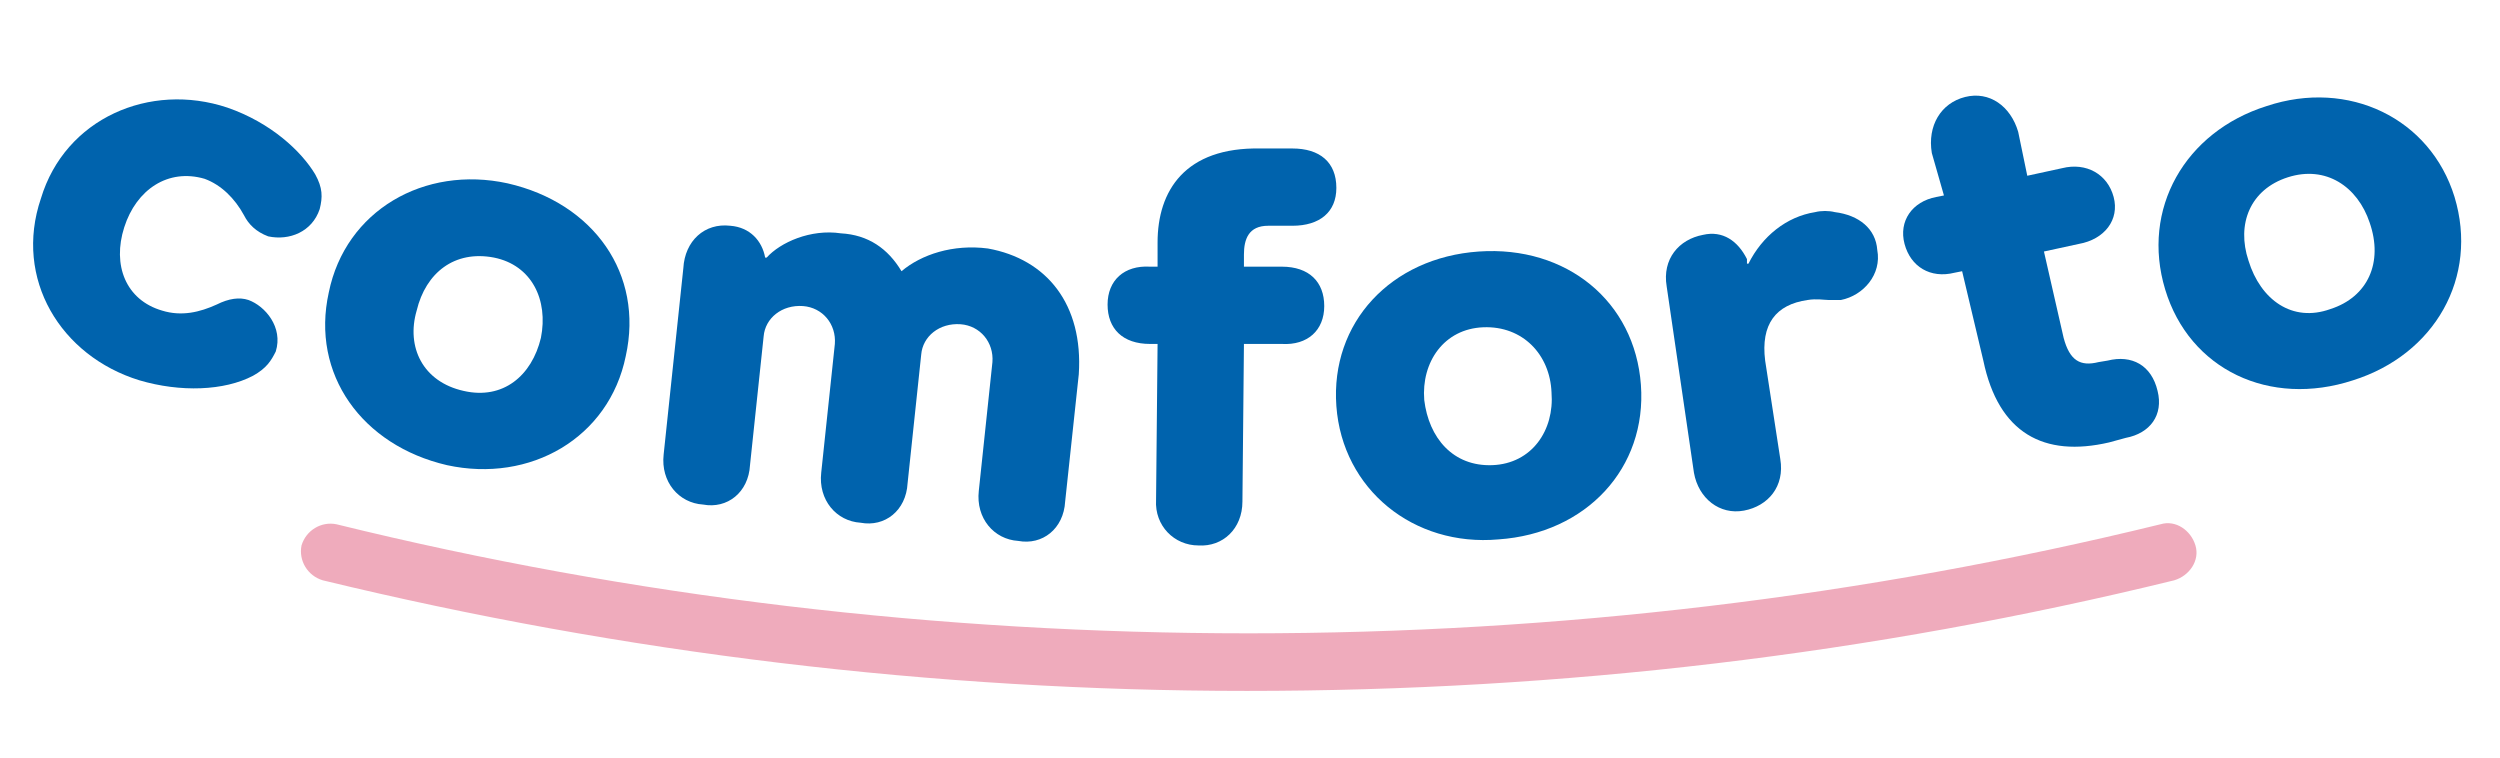 <?xml version="1.0" encoding="UTF-8"?> <svg xmlns="http://www.w3.org/2000/svg" width="165" height="50" viewBox="0 0 165 50" fill="none"> <rect y="0" fill="none" width="165" height="50"></rect> <g> <path fill="#0063AD" d="M13.5,11.8C11.1,11.1,9,12.5,8.2,15c-0.8,2.5,0.1,4.8,2.5,5.5c1.3,0.4,2.5,0.1,3.6-0.4 c0.8-0.4,1.5-0.5,2.1-0.3c1.1,0.4,2.3,1.8,1.8,3.4c-0.3,0.6-0.6,1.1-1.5,1.6c-1.9,1-4.8,1.1-7.5,0.3C4,23.5,0.9,18.4,2.7,13.1 c1.6-5.3,7.2-7.7,12.3-6c2.9,1,4.9,2.9,5.8,4.4c0.5,0.9,0.5,1.5,0.3,2.3c-0.5,1.5-2,2.1-3.4,1.8c-0.8-0.3-1.3-0.8-1.6-1.4 C15.5,13.1,14.6,12.2,13.5,11.8z"></path> <path fill="#0063AD" d="M21.7,19.3c1.1-5.4,6.3-8.4,11.8-7.2c5.7,1.3,9,6,7.8,11.4c-1.1,5.4-6.3,8.4-11.8,7.2 C23.9,29.4,20.5,24.7,21.7,19.3z M30.6,25.8c2.6,0.6,4.5-1,5.1-3.5c0.5-2.5-0.6-4.8-3.1-5.3c-2.6-0.5-4.5,1-5.1,3.5 C26.8,22.9,27.9,25.2,30.6,25.8z"></path> <path fill="#0063AD" d="M71.2,24.7l-0.9,8.4c-0.1,1.8-1.5,2.9-3.1,2.6c-1.6-0.1-2.8-1.5-2.6-3.3l0.9-8.5c0.1-1.3-0.8-2.4-2.1-2.5 c-1.4-0.1-2.5,0.8-2.6,2l-0.9,8.5c-0.1,1.8-1.5,2.9-3.1,2.6c-1.6-0.1-2.8-1.5-2.6-3.3l0.9-8.5c0.1-1.3-0.8-2.4-2.1-2.5 c-1.4-0.1-2.5,0.8-2.6,2l-0.9,8.5c-0.1,1.8-1.5,2.9-3.1,2.6c-1.6-0.1-2.8-1.5-2.6-3.3l1.3-12.3c0.1-1.8,1.4-3,3.1-2.8 c1.3,0.1,2.1,1,2.3,2.1l0,0h0.1c0.9-1,2.9-1.9,4.9-1.6c1.8,0.1,3.1,1,4,2.5c1.3-1.1,3.4-1.8,5.7-1.5C69.1,17.1,71.5,20.1,71.2,24.7 z"></path> <path fill="#0063AD" d="M83.2,9.8h2.1c1.8,0,2.9,0.9,2.9,2.6c0,1.6-1.1,2.5-2.9,2.5h-1.6c-1.3,0-1.6,0.9-1.6,1.9v0.8h2.5 c1.8,0,2.8,1,2.8,2.6c0,1.6-1.1,2.6-2.8,2.5h-2.5L82,33.1c0,1.8-1.3,3-2.9,2.9c-1.6,0-2.9-1.3-2.8-3l0.1-10.3h-0.5 c-1.8,0-2.8-1-2.8-2.6c0-1.6,1.1-2.6,2.8-2.5h0.5V16C76.4,12.6,78.2,9.7,83.2,9.8z"></path> <path fill="#0063AD" d="M88.2,26.8c-0.4-5.5,3.6-9.8,9.4-10.2c5.8-0.4,10.3,3.3,10.7,8.8c0.4,5.5-3.6,9.8-9.4,10.2 C93.3,36.1,88.6,32.3,88.2,26.8z M98.5,30.7c2.6-0.1,4.1-2.3,3.9-4.8c-0.1-2.5-1.9-4.4-4.5-4.3c-2.6,0.1-4.1,2.3-3.9,4.8 C94.3,28.9,95.9,30.8,98.5,30.7z"></path> <path fill="#0063AD" d="M123.9,16.5c0.3,1.6-0.9,3-2.4,3.3c-0.1,0-0.5,0-0.8,0s-0.8-0.1-1.4,0c-2.1,0.3-3.1,1.6-2.8,4l1,6.5 c0.3,1.8-0.8,3.1-2.4,3.4c-1.6,0.3-3-0.8-3.3-2.5l-1.8-12.3c-0.3-1.8,0.8-3.1,2.4-3.4c1.3-0.3,2.3,0.4,2.9,1.6v0.3h0.1 c0.9-1.8,2.5-3.1,4.4-3.4c0.4-0.1,0.9-0.1,1.3,0C122.7,14.2,123.8,15.1,123.9,16.5z"></path> <path fill="#0063AD" d="M129.7,6.4c1.6-0.4,3,0.6,3.5,2.3l0.6,2.9l2.3-0.5c1.6-0.4,3,0.4,3.4,1.9s-0.6,2.8-2.3,3.1l-2.3,0.5 l1.3,5.7c0.4,1.5,1.1,1.9,2.3,1.6l0.6-0.1c1.6-0.4,2.9,0.3,3.3,2c0.4,1.6-0.5,2.8-2.1,3.1l-1.1,0.3c-4.3,1-7.3-0.6-8.3-5.4 l-1.4-5.9l-0.5,0.1c-1.6,0.4-2.9-0.4-3.3-1.9c-0.4-1.5,0.5-2.8,2.1-3.1l0.5-0.1l-0.8-2.8C127.2,8.3,128.1,6.8,129.7,6.4z"></path> <path fill="#0063AD" d="M142.9,19.1c-1.6-5.3,1.3-10.4,6.7-12.1c5.4-1.8,10.8,0.8,12.4,6c1.6,5.3-1.3,10.4-6.7,12.1 C149.8,26.9,144.5,24.4,142.9,19.1z M153.8,20.4c2.5-0.8,3.5-3.1,2.6-5.7c-0.8-2.4-2.9-3.8-5.4-3s-3.4,3.1-2.6,5.5 C149.2,19.8,151.3,21.3,153.8,20.4z"></path> <g> <path fill="#EFABBC" d="M82.3,45.6c-20.7,0-41.2-2.5-61-7.3l0,0c-1-0.3-1.6-1.3-1.4-2.3l0,0c0.3-1,1.3-1.6,2.3-1.4l0,0 c19.5,4.8,39.8,7.2,60.2,7.2s40.6-2.4,60.2-7.2l0,0c1-0.3,2,0.4,2.3,1.4l0,0c0.3,1-0.4,2-1.4,2.3l0,0 C123.5,43.2,103.1,45.6,82.3,45.6z"></path> </g> </g> </svg> 